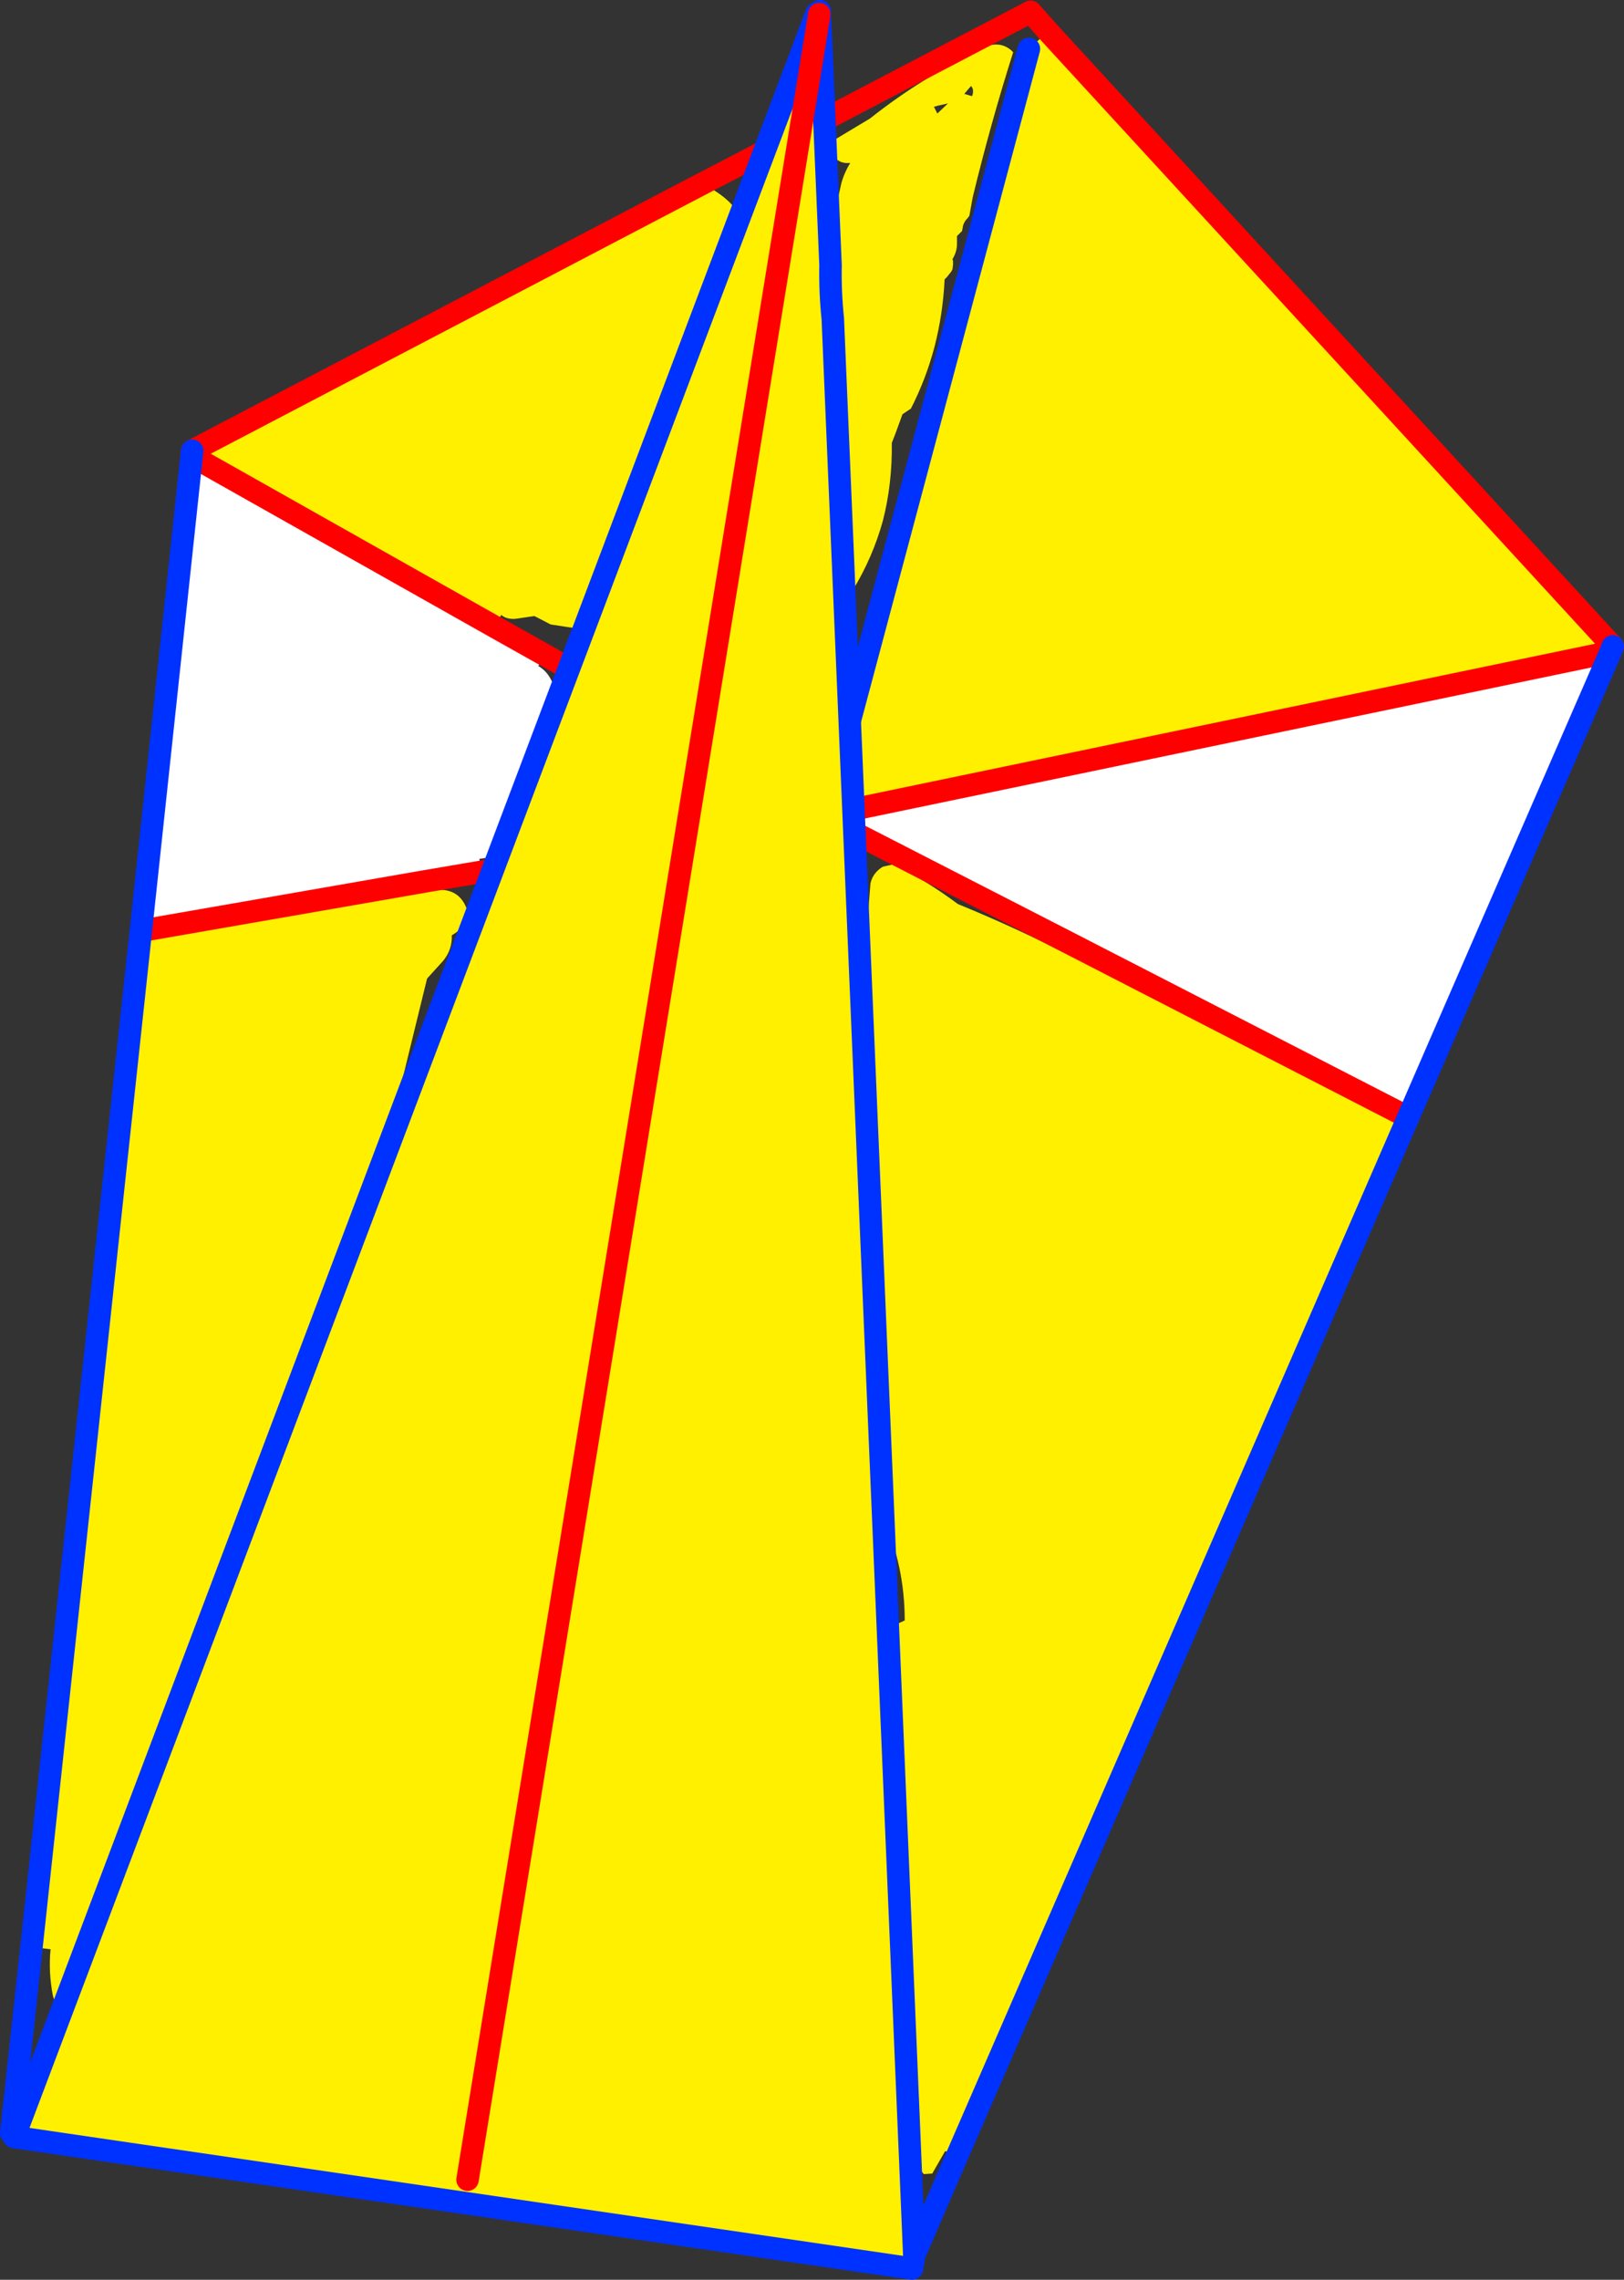 <?xml version="1.0" encoding="UTF-8" standalone="no"?>
<svg xmlns:xlink="http://www.w3.org/1999/xlink" height="202.8px" width="144.5px" xmlns="http://www.w3.org/2000/svg">
  <rect width="100%" height="100%" fill="#333333" stroke="none"/>
  <g transform="matrix(1.0, 0.0, 0.0, 1.0, -314.8, -66.65)">
    <path d="M406.35 71.0 L408.05 69.45 458.3 124.15 458.1 124.65 390.75 138.65 390.4 130.8 406.35 71.0 M404.95 71.3 Q402.95 77.6 401.35 84.2 L401.05 85.85 400.9 86.05 Q400.5 86.45 400.45 86.95 L400.4 87.2 400.2 87.4 399.95 87.65 399.95 88.35 Q399.95 89.05 399.55 89.7 L399.6 89.9 399.6 90.15 399.55 90.6 399.45 90.8 399.05 91.3 398.85 91.5 Q398.7 94.6 397.95 97.5 397.2 100.35 395.85 103.0 L395.1 103.5 394.5 105.15 394.15 106.05 Q394.2 109.7 393.35 113.0 392.45 116.25 390.65 119.2 L389.95 119.75 389.1 99.3 389.4 98.35 388.9 95.0 Q388.65 92.6 388.7 90.25 388.8 86.6 389.65 83.0 389.9 82.05 390.45 81.15 L390.3 81.15 Q389.65 81.2 389.15 80.75 L388.95 80.25 Q388.8 79.7 388.95 79.15 L392.2 77.2 Q397.05 73.35 402.8 70.7 403.9 70.4 404.75 71.1 L404.95 71.3 M375.65 83.85 L375.9 84.4 Q376.8 83.75 377.95 83.35 379.9 84.45 380.65 85.9 L377.3 94.75 376.3 95.65 Q373.1 105.95 369.25 115.95 L368.4 117.95 368.45 118.15 366.75 122.65 363.8 122.2 363.7 122.15 362.35 121.45 360.65 121.7 Q359.85 121.75 359.4 121.35 L358.8 122.4 331.85 107.2 331.9 106.75 375.65 83.85 M400.6 75.0 L401.1 75.15 401.3 75.2 Q401.5 74.6 401.2 74.3 L400.6 75.0 M397.9 76.15 L398.2 76.75 399.15 75.85 398.25 76.05 397.9 76.15 M399.95 258.45 L398.9 258.0 397.75 260.0 397.0 260.05 395.8 258.6 395.55 252.65 395.75 252.4 395.75 251.7 395.75 250.8 395.45 250.4 394.15 220.35 394.0 211.95 Q394.0 211.35 394.65 211.1 L395.3 210.8 Q395.3 206.0 393.4 201.7 L393.1 194.85 Q393.5 194.35 394.0 194.15 L393.9 193.0 393.85 192.1 392.85 188.8 392.0 168.2 Q392.55 160.95 391.4 153.75 L391.15 148.65 392.05 147.8 392.25 145.25 Q392.45 144.3 393.35 143.75 L393.8 143.65 394.25 143.55 Q397.2 144.95 400.0 147.05 L400.1 147.1 Q405.1 149.15 409.8 151.55 L410.25 150.7 440.1 166.05 399.95 258.45 M352.65 145.05 L352.8 145.95 Q355.55 145.3 356.35 147.55 L356.45 147.8 356.3 148.5 Q355.9 149.35 355.0 149.85 355.05 151.1 354.25 152.1 L352.8 153.7 349.9 165.55 Q349.55 167.1 348.55 168.45 L346.45 176.35 340.6 191.85 Q335.0 204.7 330.45 217.85 L328.25 223.5 325.75 228.95 325.75 231.15 324.25 235.15 324.1 235.3 324.1 235.5 320.55 244.95 Q319.7 245.1 319.5 244.15 319.1 242.05 319.3 240.05 L317.6 239.85 327.35 149.3 327.95 149.35 352.65 145.05" fill="#fff000" fill-rule="evenodd" stroke="none"/>
    <path d="M390.75 138.65 L458.1 124.65 440.1 166.05 410.25 150.7 390.85 140.75 390.75 138.65 M358.8 122.4 L363.25 124.9 362.7 125.9 Q364.1 126.7 364.35 129.0 L359.3 142.4 Q358.55 142.95 357.45 143.05 L357.65 144.2 352.65 145.05 327.95 149.35 327.35 149.3 331.85 107.2 358.8 122.4" fill="#ffffff" fill-rule="evenodd" stroke="none"/>
    <path d="M390.75 138.65 L458.1 124.65 M458.3 124.15 L408.05 69.45 406.5 67.7 388.15 77.3 M382.85 80.1 L375.65 83.85 331.9 106.75 M358.8 122.4 L363.25 124.9 365.45 126.15 M410.25 150.7 L390.85 140.75 M331.85 107.2 L358.8 122.4 M357.65 144.2 L358.7 144.0 M352.65 145.05 L357.65 144.2 M327.95 149.35 L352.65 145.05 M440.1 166.05 L410.25 150.7" fill="none" stroke="#ff0000" stroke-linecap="round" stroke-linejoin="round" stroke-width="2.0"/>
    <path d="M406.35 71.0 L390.4 130.8 M458.1 124.65 L458.3 124.15 M387.75 67.9 L387.75 67.65 M331.9 106.75 L331.85 107.2 327.35 149.3 317.6 239.85 315.8 256.4 M440.1 166.05 L458.1 124.65 M399.95 258.45 L396.15 267.25 396.0 268.15 M399.95 258.45 L440.1 166.05" fill="none" stroke="#0032ff" stroke-linecap="round" stroke-linejoin="round" stroke-width="2.0"/>
    <path d="M387.7 67.9 L387.75 67.9 388.7 90.25 Q388.65 92.6 388.9 95.0 L396.15 267.25 395.95 268.45 316.05 256.75 387.45 67.85 387.7 67.9 356.4 260.55 387.7 67.9" fill="#fff000" fill-rule="evenodd" stroke="none"/>
    <path d="M396.15 267.25 L388.9 95.0 Q388.65 92.6 388.7 90.25 L387.75 67.9 M387.45 67.85 L316.05 256.75 395.95 268.45" fill="none" stroke="#0032ff" stroke-linecap="round" stroke-linejoin="round" stroke-width="2.0"/>
    <path d="M387.7 67.9 L356.4 260.55" fill="none" stroke="#ff0000" stroke-linecap="round" stroke-linejoin="round" stroke-width="2.0"/>
  </g>
</svg>
